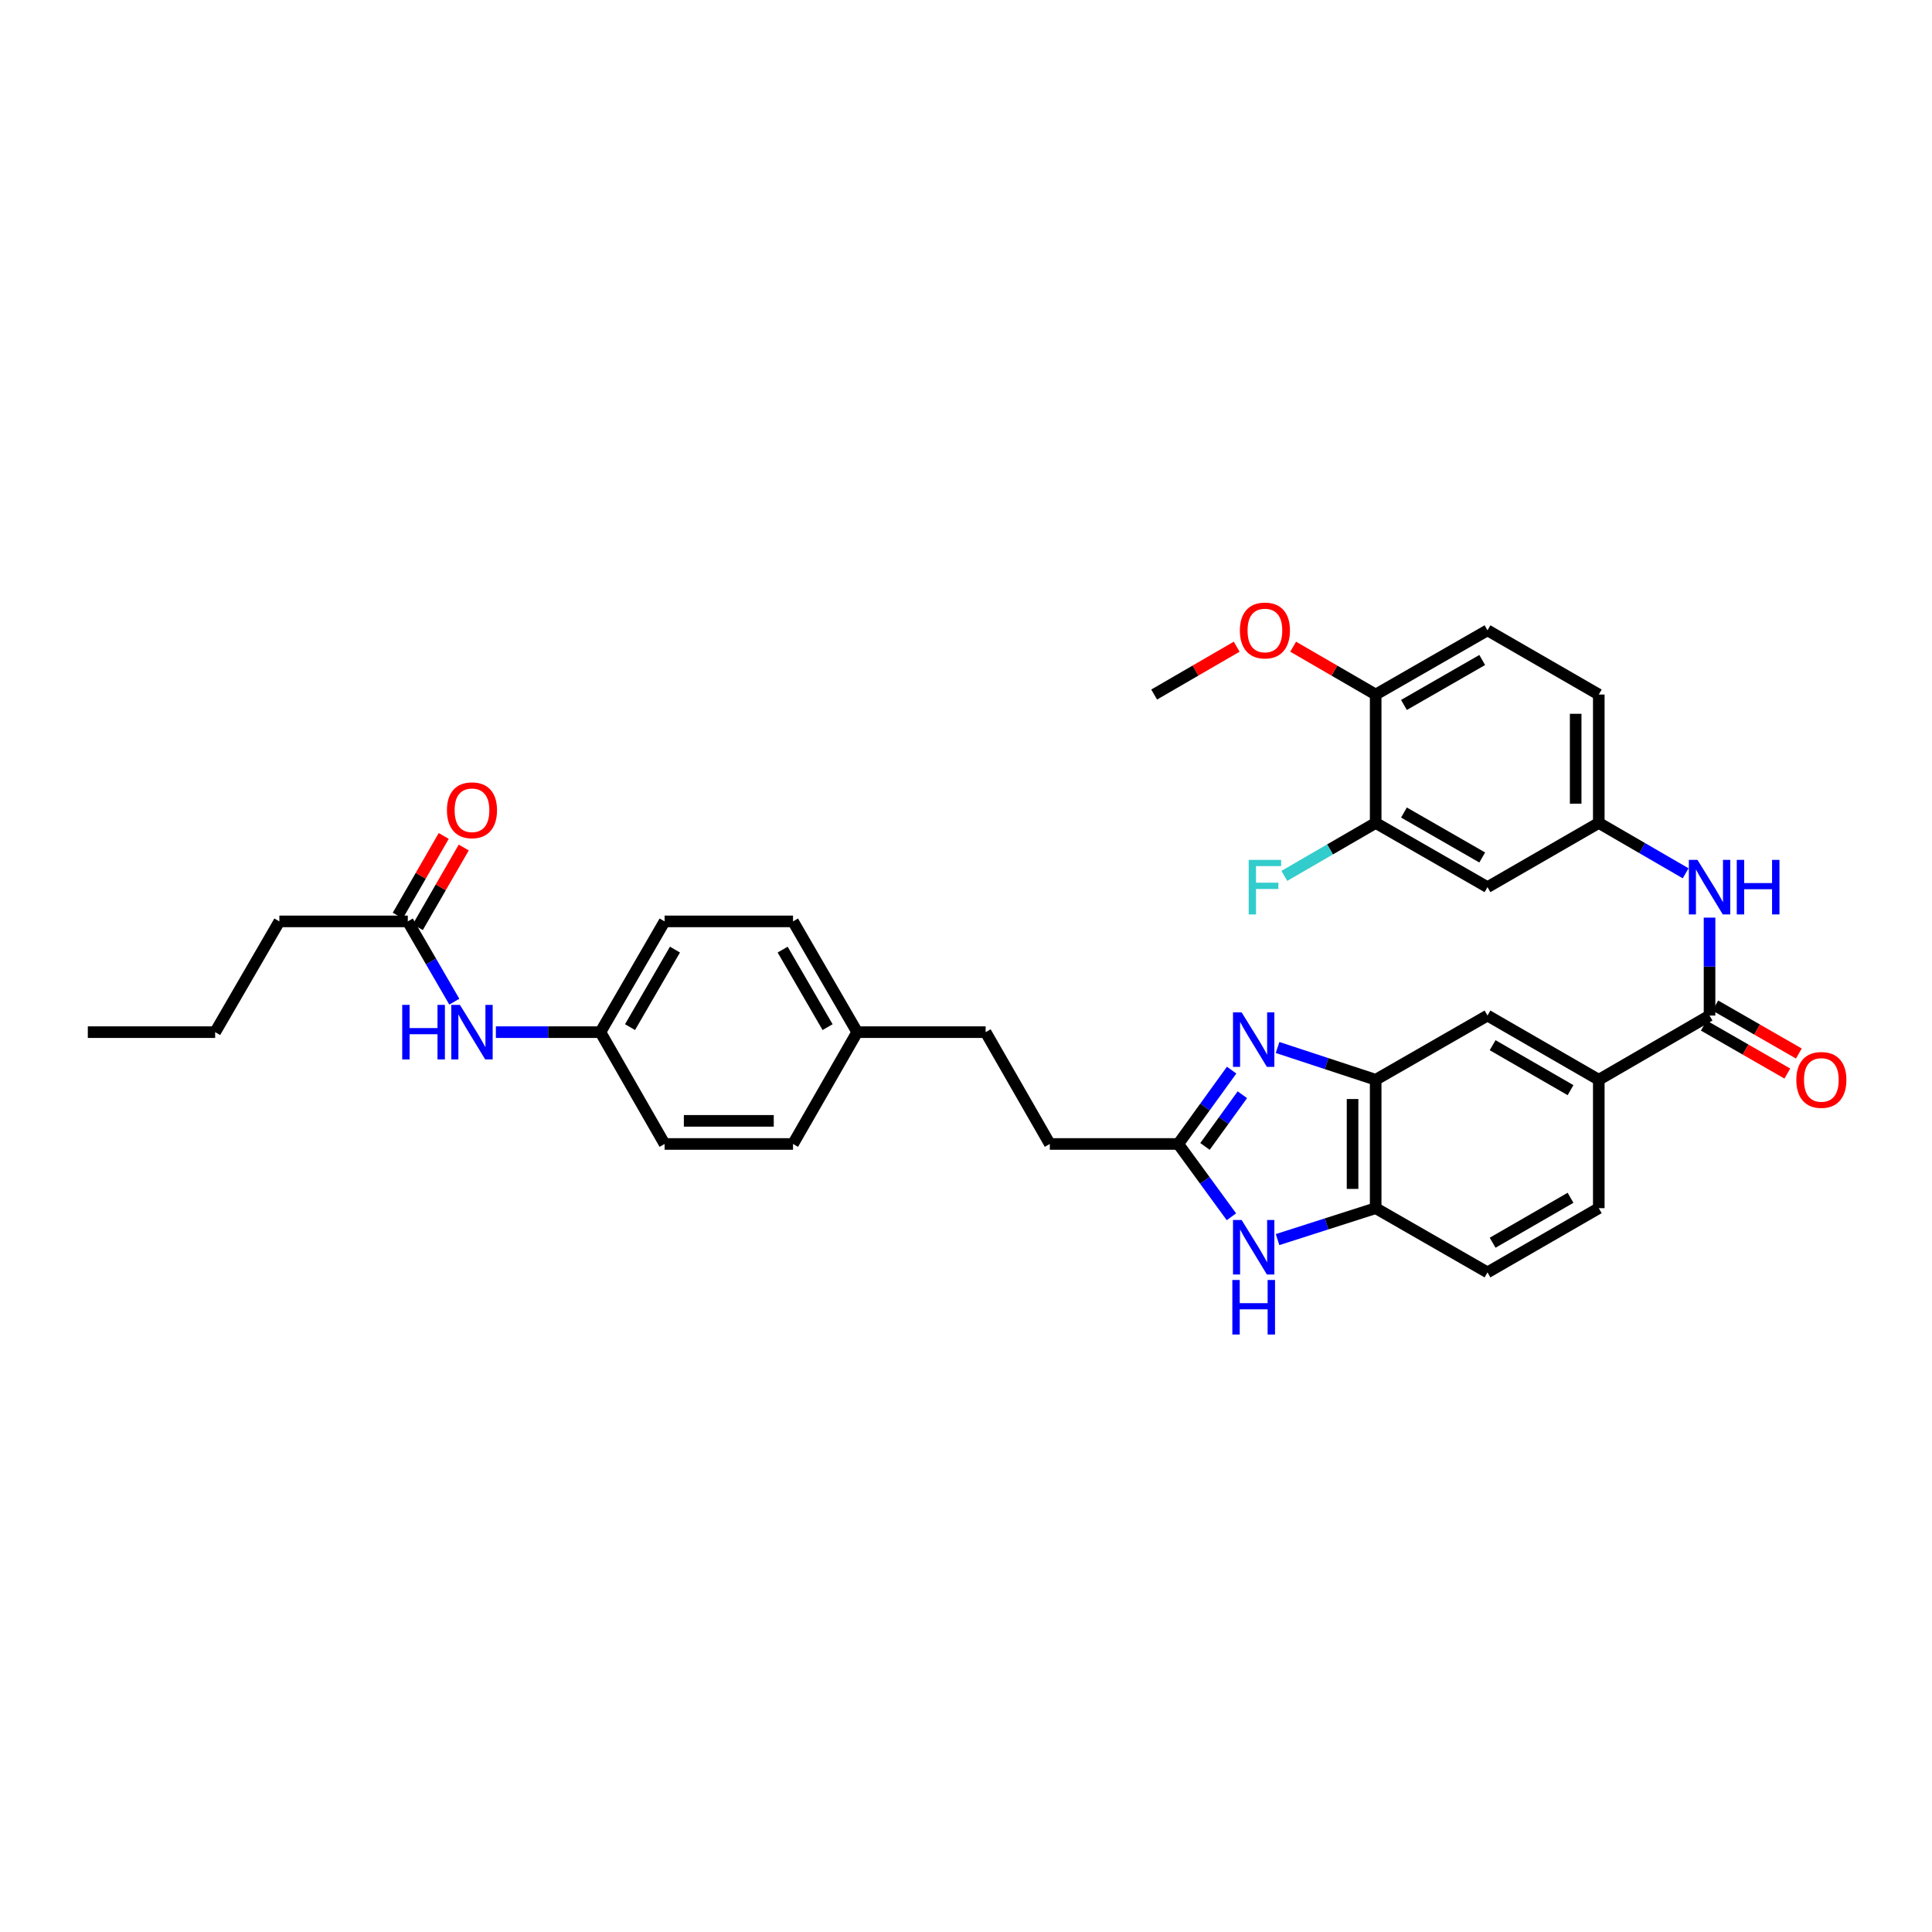 <?xml version='1.0' encoding='iso-8859-1'?>
<svg version='1.1' baseProfile='full'
              xmlns='http://www.w3.org/2000/svg'
                      xmlns:rdkit='http://www.rdkit.org/xml'
                      xmlns:xlink='http://www.w3.org/1999/xlink'
                  xml:space='preserve'
width='1000px' height='1000px' viewBox='0 0 1000 1000'>
<!-- END OF HEADER -->
<rect style='opacity:1.0;fill:#FFFFFF;stroke:none' width='1000' height='1000' x='0' y='0'> </rect>
<path class='bond-0' d='M 637.493,553.891 L 623.676,573.003' style='fill:none;fill-rule:evenodd;stroke:#0000FF;stroke-width:6px;stroke-linecap:butt;stroke-linejoin:miter;stroke-opacity:1' />
<path class='bond-0' d='M 623.676,573.003 L 609.858,592.115' style='fill:none;fill-rule:evenodd;stroke:#000000;stroke-width:6px;stroke-linecap:butt;stroke-linejoin:miter;stroke-opacity:1' />
<path class='bond-0' d='M 643.042,566.634 L 633.37,580.012' style='fill:none;fill-rule:evenodd;stroke:#0000FF;stroke-width:6px;stroke-linecap:butt;stroke-linejoin:miter;stroke-opacity:1' />
<path class='bond-0' d='M 633.37,580.012 L 623.698,593.39' style='fill:none;fill-rule:evenodd;stroke:#000000;stroke-width:6px;stroke-linecap:butt;stroke-linejoin:miter;stroke-opacity:1' />
<path class='bond-2' d='M 661.272,542.179 L 686.66,550.532' style='fill:none;fill-rule:evenodd;stroke:#0000FF;stroke-width:6px;stroke-linecap:butt;stroke-linejoin:miter;stroke-opacity:1' />
<path class='bond-2' d='M 686.66,550.532 L 712.047,558.885' style='fill:none;fill-rule:evenodd;stroke:#000000;stroke-width:6px;stroke-linecap:butt;stroke-linejoin:miter;stroke-opacity:1' />
<path class='bond-1' d='M 609.858,592.115 L 623.622,610.959' style='fill:none;fill-rule:evenodd;stroke:#000000;stroke-width:6px;stroke-linecap:butt;stroke-linejoin:miter;stroke-opacity:1' />
<path class='bond-1' d='M 623.622,610.959 L 637.385,629.804' style='fill:none;fill-rule:evenodd;stroke:#0000FF;stroke-width:6px;stroke-linecap:butt;stroke-linejoin:miter;stroke-opacity:1' />
<path class='bond-19' d='M 609.858,592.115 L 543.385,592.115' style='fill:none;fill-rule:evenodd;stroke:#000000;stroke-width:6px;stroke-linecap:butt;stroke-linejoin:miter;stroke-opacity:1' />
<path class='bond-34' d='M 661.268,641.614 L 686.657,633.479' style='fill:none;fill-rule:evenodd;stroke:#0000FF;stroke-width:6px;stroke-linecap:butt;stroke-linejoin:miter;stroke-opacity:1' />
<path class='bond-34' d='M 686.657,633.479 L 712.047,625.345' style='fill:none;fill-rule:evenodd;stroke:#000000;stroke-width:6px;stroke-linecap:butt;stroke-linejoin:miter;stroke-opacity:1' />
<path class='bond-4' d='M 712.047,558.885 L 712.047,625.345' style='fill:none;fill-rule:evenodd;stroke:#000000;stroke-width:6px;stroke-linecap:butt;stroke-linejoin:miter;stroke-opacity:1' />
<path class='bond-4' d='M 700.084,568.854 L 700.084,615.376' style='fill:none;fill-rule:evenodd;stroke:#000000;stroke-width:6px;stroke-linecap:butt;stroke-linejoin:miter;stroke-opacity:1' />
<path class='bond-7' d='M 712.047,558.885 L 769.92,525.648' style='fill:none;fill-rule:evenodd;stroke:#000000;stroke-width:6px;stroke-linecap:butt;stroke-linejoin:miter;stroke-opacity:1' />
<path class='bond-3' d='M 884.856,525.648 L 827.528,558.885' style='fill:none;fill-rule:evenodd;stroke:#000000;stroke-width:6px;stroke-linecap:butt;stroke-linejoin:miter;stroke-opacity:1' />
<path class='bond-5' d='M 884.856,525.648 L 884.856,500.307' style='fill:none;fill-rule:evenodd;stroke:#000000;stroke-width:6px;stroke-linecap:butt;stroke-linejoin:miter;stroke-opacity:1' />
<path class='bond-5' d='M 884.856,500.307 L 884.856,474.966' style='fill:none;fill-rule:evenodd;stroke:#0000FF;stroke-width:6px;stroke-linecap:butt;stroke-linejoin:miter;stroke-opacity:1' />
<path class='bond-14' d='M 881.877,530.835 L 903.5,543.253' style='fill:none;fill-rule:evenodd;stroke:#000000;stroke-width:6px;stroke-linecap:butt;stroke-linejoin:miter;stroke-opacity:1' />
<path class='bond-14' d='M 903.5,543.253 L 925.122,555.671' style='fill:none;fill-rule:evenodd;stroke:#FF0000;stroke-width:6px;stroke-linecap:butt;stroke-linejoin:miter;stroke-opacity:1' />
<path class='bond-14' d='M 887.835,520.461 L 909.457,532.879' style='fill:none;fill-rule:evenodd;stroke:#000000;stroke-width:6px;stroke-linecap:butt;stroke-linejoin:miter;stroke-opacity:1' />
<path class='bond-14' d='M 909.457,532.879 L 931.08,545.297' style='fill:none;fill-rule:evenodd;stroke:#FF0000;stroke-width:6px;stroke-linecap:butt;stroke-linejoin:miter;stroke-opacity:1' />
<path class='bond-15' d='M 712.047,625.345 L 769.92,658.581' style='fill:none;fill-rule:evenodd;stroke:#000000;stroke-width:6px;stroke-linecap:butt;stroke-linejoin:miter;stroke-opacity:1' />
<path class='bond-11' d='M 872.493,452.02 L 850.01,438.986' style='fill:none;fill-rule:evenodd;stroke:#0000FF;stroke-width:6px;stroke-linecap:butt;stroke-linejoin:miter;stroke-opacity:1' />
<path class='bond-11' d='M 850.01,438.986 L 827.528,425.952' style='fill:none;fill-rule:evenodd;stroke:#000000;stroke-width:6px;stroke-linecap:butt;stroke-linejoin:miter;stroke-opacity:1' />
<path class='bond-6' d='M 827.528,558.885 L 769.92,525.648' style='fill:none;fill-rule:evenodd;stroke:#000000;stroke-width:6px;stroke-linecap:butt;stroke-linejoin:miter;stroke-opacity:1' />
<path class='bond-6' d='M 812.908,564.261 L 772.583,540.995' style='fill:none;fill-rule:evenodd;stroke:#000000;stroke-width:6px;stroke-linecap:butt;stroke-linejoin:miter;stroke-opacity:1' />
<path class='bond-16' d='M 827.528,558.885 L 827.528,625.345' style='fill:none;fill-rule:evenodd;stroke:#000000;stroke-width:6px;stroke-linecap:butt;stroke-linejoin:miter;stroke-opacity:1' />
<path class='bond-8' d='M 712.047,425.952 L 769.92,459.188' style='fill:none;fill-rule:evenodd;stroke:#000000;stroke-width:6px;stroke-linecap:butt;stroke-linejoin:miter;stroke-opacity:1' />
<path class='bond-8' d='M 726.686,420.563 L 767.197,443.829' style='fill:none;fill-rule:evenodd;stroke:#000000;stroke-width:6px;stroke-linecap:butt;stroke-linejoin:miter;stroke-opacity:1' />
<path class='bond-21' d='M 712.047,425.952 L 688.408,439.657' style='fill:none;fill-rule:evenodd;stroke:#000000;stroke-width:6px;stroke-linecap:butt;stroke-linejoin:miter;stroke-opacity:1' />
<path class='bond-21' d='M 688.408,439.657 L 664.769,453.361' style='fill:none;fill-rule:evenodd;stroke:#33CCCC;stroke-width:6px;stroke-linecap:butt;stroke-linejoin:miter;stroke-opacity:1' />
<path class='bond-37' d='M 712.047,425.952 L 712.047,359.492' style='fill:none;fill-rule:evenodd;stroke:#000000;stroke-width:6px;stroke-linecap:butt;stroke-linejoin:miter;stroke-opacity:1' />
<path class='bond-9' d='M 769.92,459.188 L 827.528,425.952' style='fill:none;fill-rule:evenodd;stroke:#000000;stroke-width:6px;stroke-linecap:butt;stroke-linejoin:miter;stroke-opacity:1' />
<path class='bond-10' d='M 211.073,476.913 L 223.114,497.691' style='fill:none;fill-rule:evenodd;stroke:#000000;stroke-width:6px;stroke-linecap:butt;stroke-linejoin:miter;stroke-opacity:1' />
<path class='bond-10' d='M 223.114,497.691 L 235.155,518.469' style='fill:none;fill-rule:evenodd;stroke:#0000FF;stroke-width:6px;stroke-linecap:butt;stroke-linejoin:miter;stroke-opacity:1' />
<path class='bond-17' d='M 216.254,479.901 L 228.143,459.286' style='fill:none;fill-rule:evenodd;stroke:#000000;stroke-width:6px;stroke-linecap:butt;stroke-linejoin:miter;stroke-opacity:1' />
<path class='bond-17' d='M 228.143,459.286 L 240.033,438.671' style='fill:none;fill-rule:evenodd;stroke:#FF0000;stroke-width:6px;stroke-linecap:butt;stroke-linejoin:miter;stroke-opacity:1' />
<path class='bond-17' d='M 205.891,473.925 L 217.78,453.31' style='fill:none;fill-rule:evenodd;stroke:#000000;stroke-width:6px;stroke-linecap:butt;stroke-linejoin:miter;stroke-opacity:1' />
<path class='bond-17' d='M 217.78,453.31 L 229.67,432.694' style='fill:none;fill-rule:evenodd;stroke:#FF0000;stroke-width:6px;stroke-linecap:butt;stroke-linejoin:miter;stroke-opacity:1' />
<path class='bond-30' d='M 211.073,476.913 L 144.599,476.913' style='fill:none;fill-rule:evenodd;stroke:#000000;stroke-width:6px;stroke-linecap:butt;stroke-linejoin:miter;stroke-opacity:1' />
<path class='bond-22' d='M 827.528,425.952 L 827.528,359.492' style='fill:none;fill-rule:evenodd;stroke:#000000;stroke-width:6px;stroke-linecap:butt;stroke-linejoin:miter;stroke-opacity:1' />
<path class='bond-22' d='M 815.565,415.983 L 815.565,369.461' style='fill:none;fill-rule:evenodd;stroke:#000000;stroke-width:6px;stroke-linecap:butt;stroke-linejoin:miter;stroke-opacity:1' />
<path class='bond-12' d='M 256.664,534.241 L 283.717,534.241' style='fill:none;fill-rule:evenodd;stroke:#0000FF;stroke-width:6px;stroke-linecap:butt;stroke-linejoin:miter;stroke-opacity:1' />
<path class='bond-12' d='M 283.717,534.241 L 310.769,534.241' style='fill:none;fill-rule:evenodd;stroke:#000000;stroke-width:6px;stroke-linecap:butt;stroke-linejoin:miter;stroke-opacity:1' />
<path class='bond-13' d='M 712.047,359.492 L 769.92,326.255' style='fill:none;fill-rule:evenodd;stroke:#000000;stroke-width:6px;stroke-linecap:butt;stroke-linejoin:miter;stroke-opacity:1' />
<path class='bond-13' d='M 726.686,364.88 L 767.197,341.614' style='fill:none;fill-rule:evenodd;stroke:#000000;stroke-width:6px;stroke-linecap:butt;stroke-linejoin:miter;stroke-opacity:1' />
<path class='bond-27' d='M 712.047,359.492 L 690.691,347.11' style='fill:none;fill-rule:evenodd;stroke:#000000;stroke-width:6px;stroke-linecap:butt;stroke-linejoin:miter;stroke-opacity:1' />
<path class='bond-27' d='M 690.691,347.11 L 669.335,334.729' style='fill:none;fill-rule:evenodd;stroke:#FF0000;stroke-width:6px;stroke-linecap:butt;stroke-linejoin:miter;stroke-opacity:1' />
<path class='bond-35' d='M 769.92,658.581 L 827.528,625.345' style='fill:none;fill-rule:evenodd;stroke:#000000;stroke-width:6px;stroke-linecap:butt;stroke-linejoin:miter;stroke-opacity:1' />
<path class='bond-35' d='M 772.583,643.234 L 812.908,619.968' style='fill:none;fill-rule:evenodd;stroke:#000000;stroke-width:6px;stroke-linecap:butt;stroke-linejoin:miter;stroke-opacity:1' />
<path class='bond-18' d='M 769.92,326.255 L 827.528,359.492' style='fill:none;fill-rule:evenodd;stroke:#000000;stroke-width:6px;stroke-linecap:butt;stroke-linejoin:miter;stroke-opacity:1' />
<path class='bond-24' d='M 543.385,592.115 L 510.162,534.241' style='fill:none;fill-rule:evenodd;stroke:#000000;stroke-width:6px;stroke-linecap:butt;stroke-linejoin:miter;stroke-opacity:1' />
<path class='bond-20' d='M 310.769,534.241 L 343.992,476.913' style='fill:none;fill-rule:evenodd;stroke:#000000;stroke-width:6px;stroke-linecap:butt;stroke-linejoin:miter;stroke-opacity:1' />
<path class='bond-20' d='M 326.103,531.64 L 349.359,491.511' style='fill:none;fill-rule:evenodd;stroke:#000000;stroke-width:6px;stroke-linecap:butt;stroke-linejoin:miter;stroke-opacity:1' />
<path class='bond-36' d='M 310.769,534.241 L 343.992,592.115' style='fill:none;fill-rule:evenodd;stroke:#000000;stroke-width:6px;stroke-linecap:butt;stroke-linejoin:miter;stroke-opacity:1' />
<path class='bond-23' d='M 443.689,534.241 L 510.162,534.241' style='fill:none;fill-rule:evenodd;stroke:#000000;stroke-width:6px;stroke-linecap:butt;stroke-linejoin:miter;stroke-opacity:1' />
<path class='bond-28' d='M 443.689,534.241 L 410.465,592.115' style='fill:none;fill-rule:evenodd;stroke:#000000;stroke-width:6px;stroke-linecap:butt;stroke-linejoin:miter;stroke-opacity:1' />
<path class='bond-29' d='M 443.689,534.241 L 410.465,476.913' style='fill:none;fill-rule:evenodd;stroke:#000000;stroke-width:6px;stroke-linecap:butt;stroke-linejoin:miter;stroke-opacity:1' />
<path class='bond-29' d='M 428.355,531.64 L 405.099,491.511' style='fill:none;fill-rule:evenodd;stroke:#000000;stroke-width:6px;stroke-linecap:butt;stroke-linejoin:miter;stroke-opacity:1' />
<path class='bond-25' d='M 343.992,592.115 L 410.465,592.115' style='fill:none;fill-rule:evenodd;stroke:#000000;stroke-width:6px;stroke-linecap:butt;stroke-linejoin:miter;stroke-opacity:1' />
<path class='bond-25' d='M 353.963,580.152 L 400.494,580.152' style='fill:none;fill-rule:evenodd;stroke:#000000;stroke-width:6px;stroke-linecap:butt;stroke-linejoin:miter;stroke-opacity:1' />
<path class='bond-26' d='M 343.992,476.913 L 410.465,476.913' style='fill:none;fill-rule:evenodd;stroke:#000000;stroke-width:6px;stroke-linecap:butt;stroke-linejoin:miter;stroke-opacity:1' />
<path class='bond-31' d='M 640.102,334.729 L 618.746,347.11' style='fill:none;fill-rule:evenodd;stroke:#FF0000;stroke-width:6px;stroke-linecap:butt;stroke-linejoin:miter;stroke-opacity:1' />
<path class='bond-31' d='M 618.746,347.11 L 597.39,359.492' style='fill:none;fill-rule:evenodd;stroke:#000000;stroke-width:6px;stroke-linecap:butt;stroke-linejoin:miter;stroke-opacity:1' />
<path class='bond-32' d='M 144.599,476.913 L 111.363,534.241' style='fill:none;fill-rule:evenodd;stroke:#000000;stroke-width:6px;stroke-linecap:butt;stroke-linejoin:miter;stroke-opacity:1' />
<path class='bond-33' d='M 111.363,534.241 L 45.455,534.241' style='fill:none;fill-rule:evenodd;stroke:#000000;stroke-width:6px;stroke-linecap:butt;stroke-linejoin:miter;stroke-opacity:1' />
<path  class='atom-0' d='M 642.663 523.993
L 651.914 538.947
Q 652.831 540.422, 654.307 543.094
Q 655.782 545.766, 655.862 545.925
L 655.862 523.993
L 659.61 523.993
L 659.61 552.225
L 655.742 552.225
L 645.813 535.876
Q 644.657 533.962, 643.421 531.769
Q 642.224 529.576, 641.865 528.898
L 641.865 552.225
L 638.197 552.225
L 638.197 523.993
L 642.663 523.993
' fill='#0000FF'/>
<path  class='atom-2' d='M 642.663 631.459
L 651.914 646.412
Q 652.831 647.888, 654.307 650.559
Q 655.782 653.231, 655.862 653.391
L 655.862 631.459
L 659.61 631.459
L 659.61 659.691
L 655.742 659.691
L 645.813 643.342
Q 644.657 641.428, 643.421 639.235
Q 642.224 637.041, 641.865 636.364
L 641.865 659.691
L 638.197 659.691
L 638.197 631.459
L 642.663 631.459
' fill='#0000FF'/>
<path  class='atom-2' d='M 637.858 662.514
L 641.686 662.514
L 641.686 674.517
L 656.121 674.517
L 656.121 662.514
L 659.949 662.514
L 659.949 690.746
L 656.121 690.746
L 656.121 677.707
L 641.686 677.707
L 641.686 690.746
L 637.858 690.746
L 637.858 662.514
' fill='#0000FF'/>
<path  class='atom-6' d='M 878.615 445.072
L 887.867 460.026
Q 888.784 461.501, 890.259 464.173
Q 891.735 466.844, 891.814 467.004
L 891.814 445.072
L 895.563 445.072
L 895.563 473.304
L 891.695 473.304
L 881.766 456.955
Q 880.609 455.041, 879.373 452.848
Q 878.177 450.655, 877.818 449.977
L 877.818 473.304
L 874.149 473.304
L 874.149 445.072
L 878.615 445.072
' fill='#0000FF'/>
<path  class='atom-6' d='M 898.952 445.072
L 902.78 445.072
L 902.78 457.075
L 917.215 457.075
L 917.215 445.072
L 921.043 445.072
L 921.043 473.304
L 917.215 473.304
L 917.215 460.265
L 902.78 460.265
L 902.78 473.304
L 898.952 473.304
L 898.952 445.072
' fill='#0000FF'/>
<path  class='atom-13' d='M 208.188 520.125
L 212.016 520.125
L 212.016 532.128
L 226.451 532.128
L 226.451 520.125
L 230.279 520.125
L 230.279 548.357
L 226.451 548.357
L 226.451 535.318
L 212.016 535.318
L 212.016 548.357
L 208.188 548.357
L 208.188 520.125
' fill='#0000FF'/>
<path  class='atom-13' d='M 238.055 520.125
L 247.306 535.079
Q 248.224 536.554, 249.699 539.226
Q 251.174 541.898, 251.254 542.057
L 251.254 520.125
L 255.003 520.125
L 255.003 548.357
L 251.135 548.357
L 241.205 532.008
Q 240.049 530.094, 238.813 527.901
Q 237.617 525.708, 237.258 525.03
L 237.258 548.357
L 233.589 548.357
L 233.589 520.125
L 238.055 520.125
' fill='#0000FF'/>
<path  class='atom-15' d='M 929.77 558.964
Q 929.77 552.186, 933.119 548.397
Q 936.469 544.609, 942.729 544.609
Q 948.99 544.609, 952.339 548.397
Q 955.689 552.186, 955.689 558.964
Q 955.689 565.823, 952.299 569.731
Q 948.91 573.599, 942.729 573.599
Q 936.509 573.599, 933.119 569.731
Q 929.77 565.863, 929.77 558.964
M 942.729 570.409
Q 947.036 570.409, 949.349 567.538
Q 951.701 564.627, 951.701 558.964
Q 951.701 553.422, 949.349 550.63
Q 947.036 547.799, 942.729 547.799
Q 938.423 547.799, 936.07 550.59
Q 933.757 553.382, 933.757 558.964
Q 933.757 564.667, 936.07 567.538
Q 938.423 570.409, 942.729 570.409
' fill='#FF0000'/>
<path  class='atom-18' d='M 231.336 419.385
Q 231.336 412.607, 234.686 408.818
Q 238.035 405.03, 244.296 405.03
Q 250.556 405.03, 253.906 408.818
Q 257.256 412.607, 257.256 419.385
Q 257.256 426.244, 253.866 430.152
Q 250.477 434.02, 244.296 434.02
Q 238.075 434.02, 234.686 430.152
Q 231.336 426.284, 231.336 419.385
M 244.296 430.83
Q 248.602 430.83, 250.915 427.959
Q 253.268 425.048, 253.268 419.385
Q 253.268 413.843, 250.915 411.051
Q 248.602 408.22, 244.296 408.22
Q 239.989 408.22, 237.637 411.011
Q 235.324 413.803, 235.324 419.385
Q 235.324 425.088, 237.637 427.959
Q 239.989 430.83, 244.296 430.83
' fill='#FF0000'/>
<path  class='atom-22' d='M 646.325 445.072
L 663.113 445.072
L 663.113 448.302
L 650.113 448.302
L 650.113 456.875
L 661.677 456.875
L 661.677 460.145
L 650.113 460.145
L 650.113 473.304
L 646.325 473.304
L 646.325 445.072
' fill='#33CCCC'/>
<path  class='atom-28' d='M 641.759 326.335
Q 641.759 319.556, 645.109 315.768
Q 648.458 311.98, 654.719 311.98
Q 660.979 311.98, 664.329 315.768
Q 667.678 319.556, 667.678 326.335
Q 667.678 333.194, 664.289 337.101
Q 660.9 340.969, 654.719 340.969
Q 648.498 340.969, 645.109 337.101
Q 641.759 333.233, 641.759 326.335
M 654.719 337.779
Q 659.025 337.779, 661.338 334.908
Q 663.691 331.997, 663.691 326.335
Q 663.691 320.792, 661.338 318.001
Q 659.025 315.17, 654.719 315.17
Q 650.412 315.17, 648.059 317.961
Q 645.747 320.752, 645.747 326.335
Q 645.747 332.037, 648.059 334.908
Q 650.412 337.779, 654.719 337.779
' fill='#FF0000'/>
</svg>
